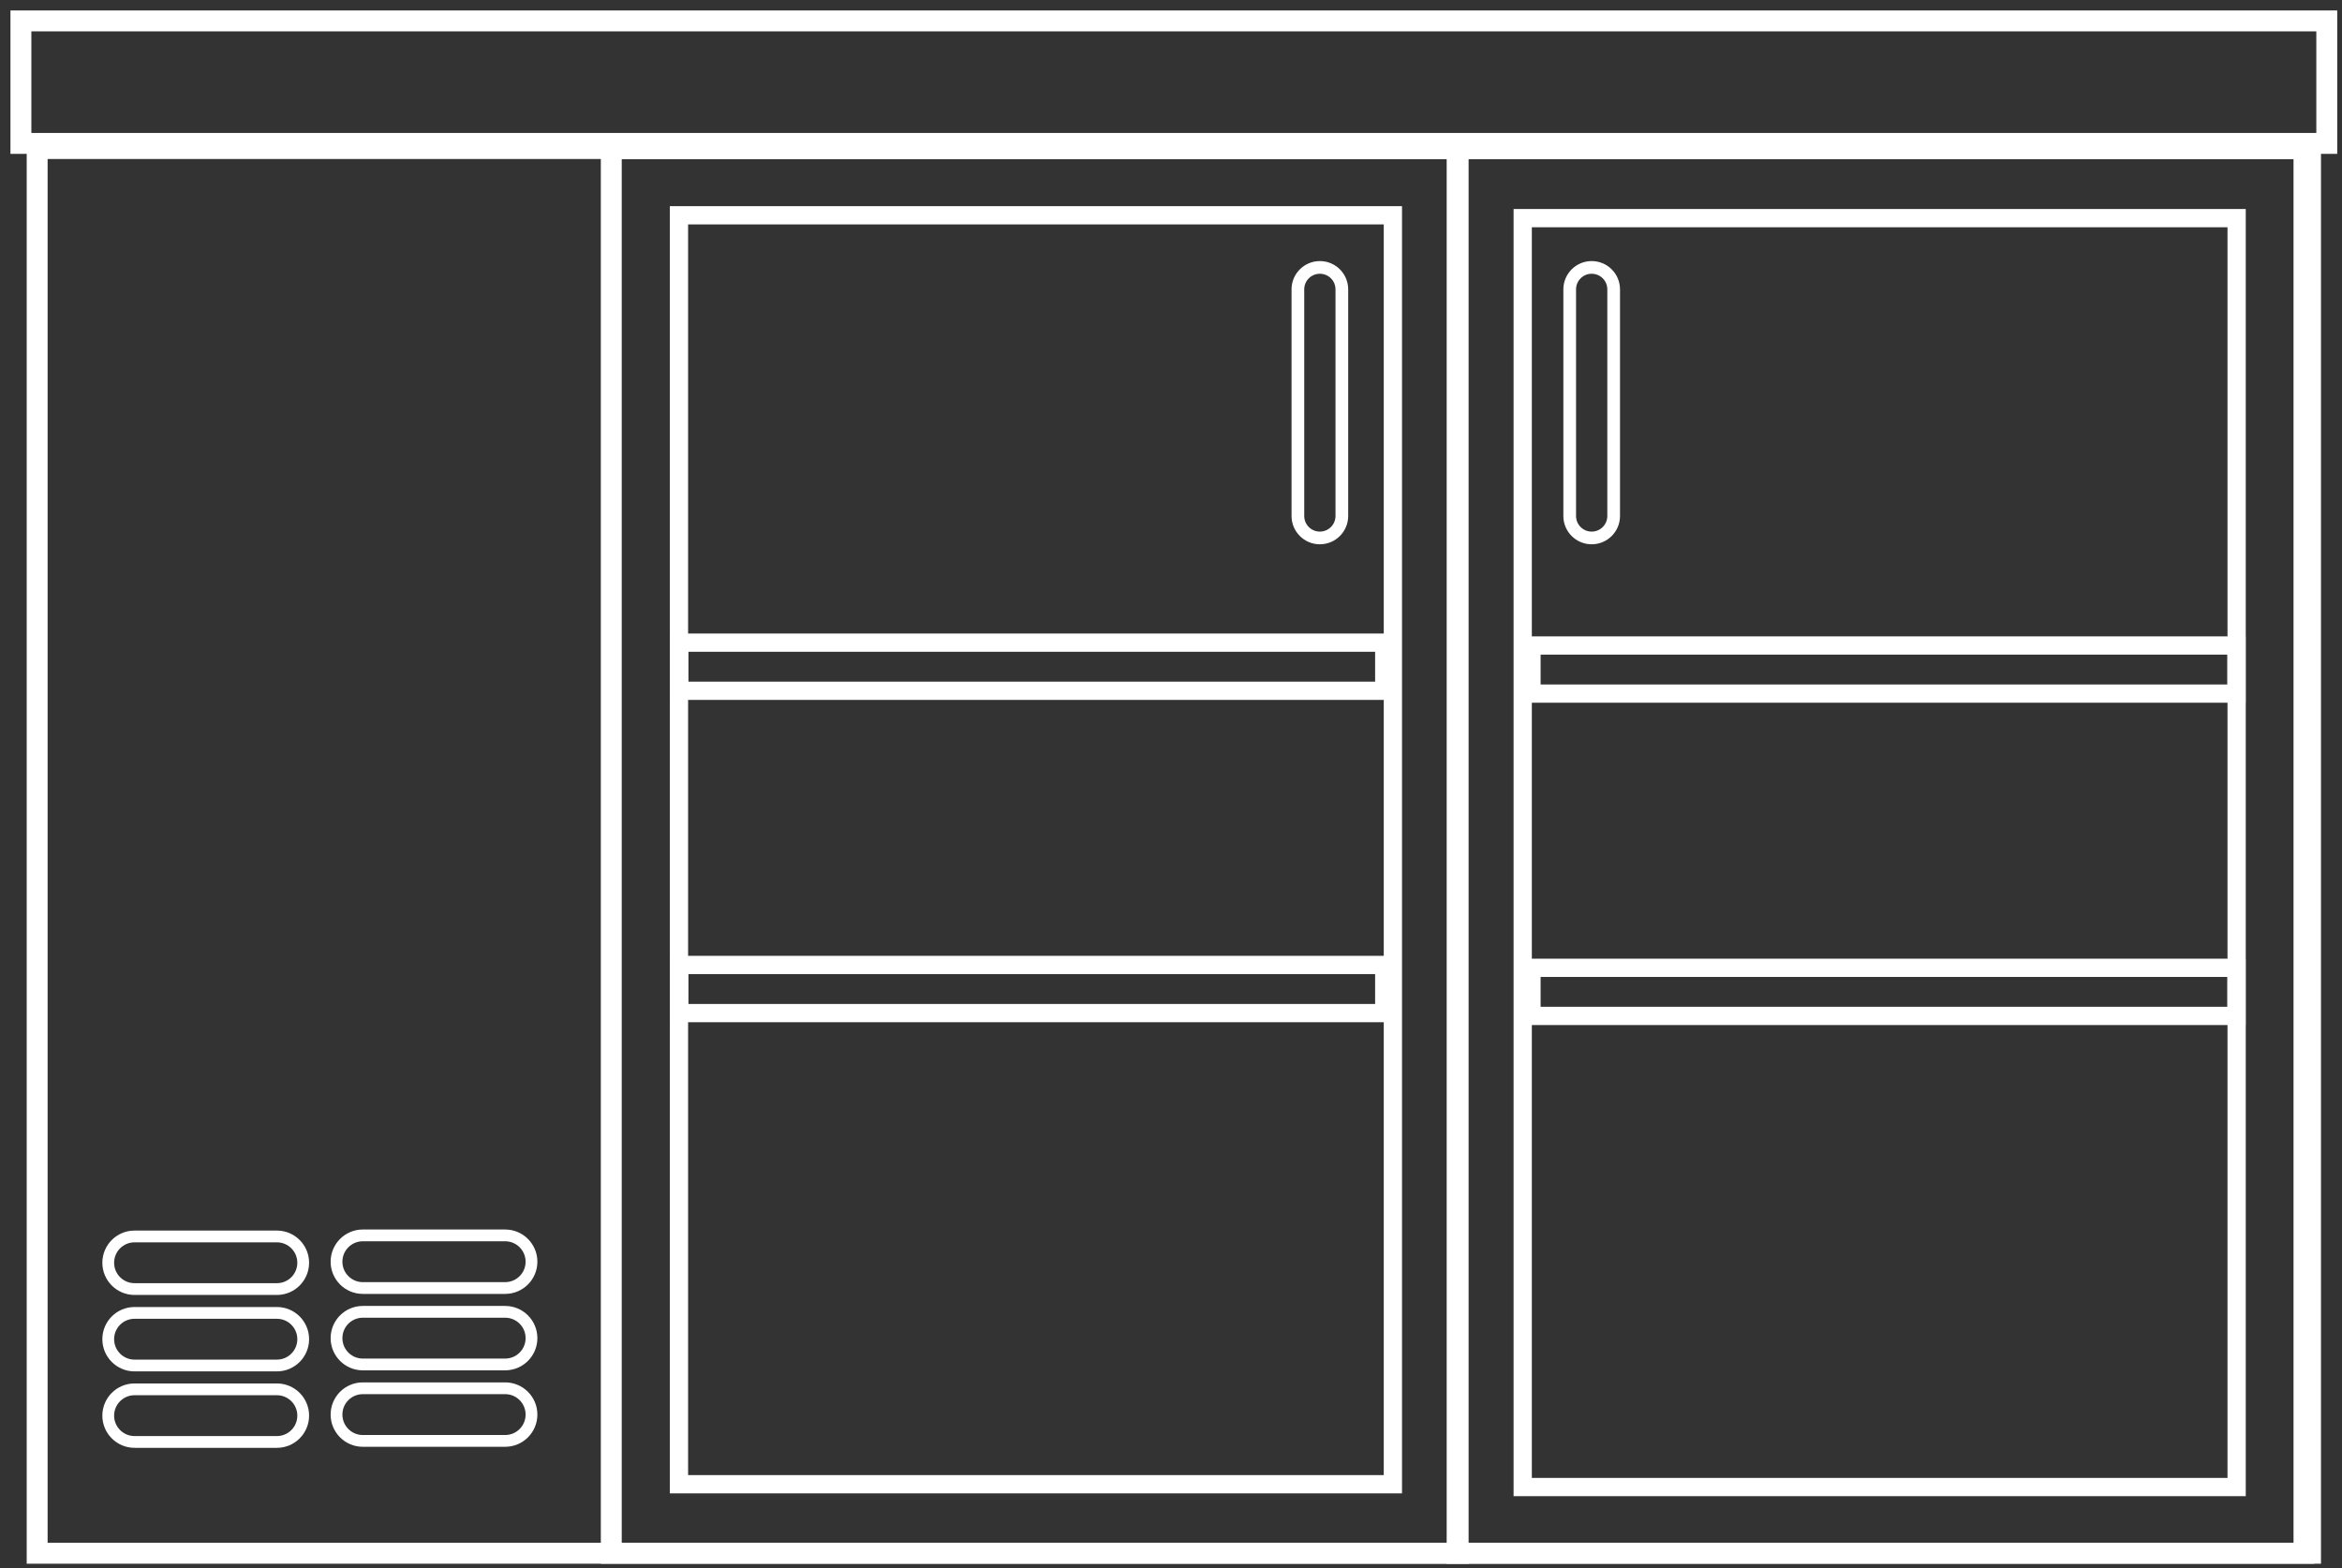 <svg xmlns="http://www.w3.org/2000/svg" xmlns:xlink="http://www.w3.org/1999/xlink" width="112px" height="75px" viewBox="0 0 112 75"><rect x="0" y="0" width="112" height="75" fill="#333333" stroke="none"/><title>malto-commercial</title><g id="Page-1" stroke="none" stroke-width="1" fill="none" fill-rule="evenodd"><g id="accueil" transform="translate(-790, -1126)" stroke="#FFFFFF"><g id="malto-commercial" transform="translate(791, 1127)"><g id="Group-5" transform="translate(0.777, 6.105)"><polygon id="Stroke-1" points="0 67.185 108.718 67.185 108.718 0 0 0"></polygon><polygon id="Stroke-3" points="67.906 67.185 108.405 67.185 108.405 0 67.906 0"></polygon><polygon id="Stroke-4" points="27.456 67.185 67.955 67.185 67.955 0 27.456 0"></polygon></g><polygon id="Stroke-6" stroke-width="0.873" points="31.47 69.988 65.611 69.988 65.611 9.297 31.47 9.297"></polygon><polygon id="Stroke-7" stroke-width="0.873" points="71.82 70.123 105.961 70.123 105.961 9.433 71.82 9.433"></polygon><g id="Group-22"><polygon id="Stroke-8" points="0 5.859 110.272 5.859 110.272 0 0 0"></polygon><path d="M61.068,23.678 L61.068,12.841 C61.068,12.26 61.538,11.79 62.118,11.79 L62.118,11.79 C62.7,11.79 63.17,12.26 63.17,12.841 L63.17,23.678 C63.17,24.259 62.7,24.729 62.118,24.729 L62.118,24.729 C61.538,24.729 61.068,24.259 61.068,23.678 Z" id="Stroke-10" stroke-width="0.607"></path><path d="M74.067,23.678 L74.067,12.841 C74.067,12.26 74.537,11.79 75.117,11.79 C75.699,11.79 76.169,12.26 76.169,12.841 L76.169,23.678 C76.169,24.259 75.699,24.729 75.117,24.729 C74.537,24.729 74.067,24.259 74.067,23.678 Z" id="Stroke-11" stroke-width="0.607"></path><path d="M12.242,60.654 L5.433,60.654 C4.739,60.654 4.176,60.091 4.176,59.396 L4.176,59.396 C4.176,58.701 4.739,58.138 5.433,58.138 L12.242,58.138 C12.937,58.138 13.5,58.701 13.5,59.396 L13.5,59.396 C13.5,60.091 12.937,60.654 12.242,60.654 Z" id="Stroke-12" stroke-width="0.563"></path><path d="M12.242,64.31 L5.433,64.31 C4.739,64.31 4.176,63.747 4.176,63.052 L4.176,63.052 C4.176,62.357 4.739,61.794 5.433,61.794 L12.242,61.794 C12.937,61.794 13.5,62.357 13.5,63.052 L13.5,63.052 C13.5,63.747 12.937,64.31 12.242,64.31 Z" id="Stroke-13" stroke-width="0.563"></path><path d="M12.242,67.966 L5.433,67.966 C4.739,67.966 4.176,67.403 4.176,66.708 L4.176,66.708 C4.176,66.013 4.739,65.45 5.433,65.45 L12.242,65.45 C12.937,65.45 13.5,66.013 13.5,66.708 L13.5,66.708 C13.5,67.403 12.937,67.966 12.242,67.966 Z" id="Stroke-14" stroke-width="0.563"></path><path d="M23.159,60.604 L16.35,60.604 C15.656,60.604 15.093,60.041 15.093,59.346 L15.093,59.346 C15.093,58.651 15.656,58.087 16.35,58.087 L23.159,58.087 C23.854,58.087 24.417,58.651 24.417,59.346 L24.417,59.346 C24.417,60.041 23.854,60.604 23.159,60.604 Z" id="Stroke-15" stroke-width="0.563"></path><path d="M23.159,64.26 L16.35,64.26 C15.656,64.26 15.093,63.697 15.093,63.001 L15.093,63.001 C15.093,62.306 15.656,61.743 16.35,61.743 L23.159,61.743 C23.854,61.743 24.417,62.306 24.417,63.001 L24.417,63.001 C24.417,63.697 23.854,64.26 23.159,64.26 Z" id="Stroke-16" stroke-width="0.563"></path><path d="M23.159,67.916 L16.35,67.916 C15.656,67.916 15.093,67.353 15.093,66.657 L15.093,66.657 C15.093,65.962 15.656,65.399 16.35,65.399 L23.159,65.399 C23.854,65.399 24.417,65.962 24.417,66.657 L24.417,66.657 C24.417,67.353 23.854,67.916 23.159,67.916 Z" id="Stroke-17" stroke-width="0.563"></path><polygon id="Stroke-18" stroke-width="0.873" points="31.482 32.039 65.198 32.039 65.198 29.737 31.482 29.737"></polygon><polygon id="Stroke-19" stroke-width="0.873" points="72.239 32.174 105.955 32.174 105.955 29.873 72.239 29.873"></polygon><polygon id="Stroke-20" stroke-width="0.873" points="31.482 47.455 65.198 47.455 65.198 45.153 31.482 45.153"></polygon><polygon id="Stroke-21" stroke-width="0.873" points="72.239 47.59 105.955 47.59 105.955 45.289 72.239 45.289"></polygon></g></g></g></g></svg>